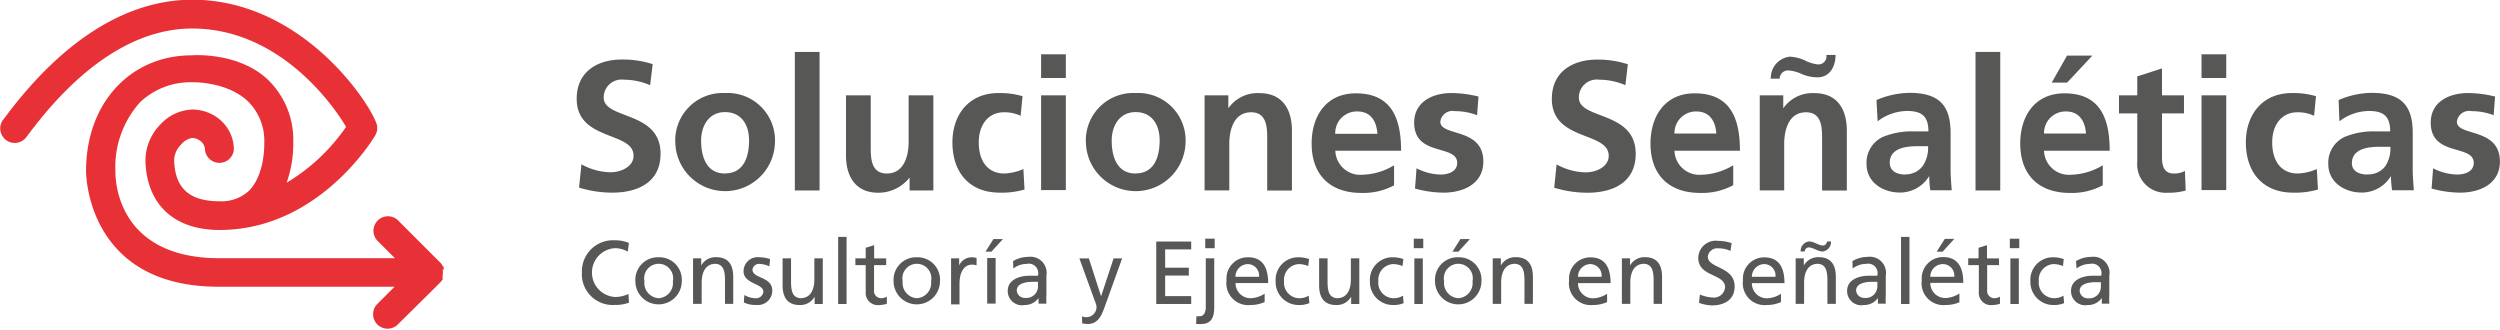 <svg id="Capa_1" data-name="Capa 1" xmlns="http://www.w3.org/2000/svg" viewBox="0 0 263.83 34.79"><defs><style>.cls-1{fill:#575756;}.cls-2{fill:#e73137;}</style></defs><title>logo menu</title><path class="cls-1" d="M67.54,28a2.65,2.65,0,0,0-1.36-.37,2.58,2.58,0,0,0,0,5.15,3.25,3.25,0,0,0,1.43-.32l0.06,0.92a4.12,4.12,0,0,1-1.5.24,3.25,3.25,0,0,1-3.47-3.44,3.28,3.28,0,0,1,3.48-3.38,3.64,3.64,0,0,1,1.48.28Z" transform="translate(-1.29 -1.44)"/><path class="cls-1" d="M70.8,28.59a2.37,2.37,0,0,1,2.44,2.52,2.45,2.45,0,1,1-4.9,0A2.38,2.38,0,0,1,70.8,28.59Zm0,4.32a1.61,1.61,0,0,0,1.5-1.8,1.53,1.53,0,1,0-3,0A1.61,1.61,0,0,0,70.8,32.91Z" transform="translate(-1.29 -1.44)"/><path class="cls-1" d="M74.43,28.7h0.86v0.76h0a1.73,1.73,0,0,1,1.58-.88c1.25,0,1.8.77,1.8,2.07v2.86H77.8V31c0-1.12-.25-1.67-1-1.72-1,0-1.46.81-1.46,2v2.23H74.43V28.7Z" transform="translate(-1.29 -1.44)"/><path class="cls-1" d="M79.84,32.57a2.37,2.37,0,0,0,1.1.34,0.78,0.78,0,0,0,.91-0.69c0-.88-2.09-0.8-2.09-2.15a1.49,1.49,0,0,1,1.7-1.48,3.72,3.72,0,0,1,1.1.19l-0.08.77a2.58,2.58,0,0,0-.93-0.25,0.71,0.71,0,0,0-.85.58c0,1,2.09.7,2.09,2.24a1.51,1.51,0,0,1-1.68,1.5,2.77,2.77,0,0,1-1.32-.26Z" transform="translate(-1.29 -1.44)"/><path class="cls-1" d="M88.12,33.52H87.26V32.75h0a1.73,1.73,0,0,1-1.58.88c-1.25,0-1.8-.77-1.8-2.07V28.7h0.89v2.49c0,1.12.25,1.67,1,1.72,1,0,1.46-.81,1.46-2V28.7h0.89v4.81Z" transform="translate(-1.29 -1.44)"/><path class="cls-1" d="M89.74,26.44h0.89v7.08H89.74V26.44Z" transform="translate(-1.29 -1.44)"/><path class="cls-1" d="M94.81,29.42H93.53v2.63a0.76,0.76,0,0,0,.75.86,1.09,1.09,0,0,0,.6-0.17V33.5a2.78,2.78,0,0,1-.75.13,1.29,1.29,0,0,1-1.48-1.4V29.42H91.56V28.7h1.09V27.59l0.89-.28v1.4h1.27v0.72Z" transform="translate(-1.29 -1.44)"/><path class="cls-1" d="M98.05,28.59a2.37,2.37,0,0,1,2.44,2.52,2.45,2.45,0,1,1-4.9,0A2.38,2.38,0,0,1,98.05,28.59Zm0,4.32a1.61,1.61,0,0,0,1.5-1.8,1.53,1.53,0,1,0-3,0A1.61,1.61,0,0,0,98.05,32.91Z" transform="translate(-1.29 -1.44)"/><path class="cls-1" d="M101.68,28.7h0.83v0.75h0a1.47,1.47,0,0,1,1.26-.86,2.5,2.5,0,0,1,.58.07v0.79a1.3,1.3,0,0,0-.49-0.08c-0.79,0-1.31.75-1.31,2v2.19h-0.89V28.7Z" transform="translate(-1.29 -1.44)"/><path class="cls-1" d="M106.13,26.67h1L105.92,28h-0.63Zm-0.66,2h0.89v4.81h-0.89V28.7Z" transform="translate(-1.29 -1.44)"/><path class="cls-1" d="M108.2,29a3.06,3.06,0,0,1,1.59-.45,1.71,1.71,0,0,1,1.93,2v2a7.71,7.71,0,0,0,0,.94h-0.83V32.89h0a1.78,1.78,0,0,1-1.49.74,1.49,1.49,0,0,1-1.76-1.5c0-1.21,1.32-1.59,2.24-1.59,0.35,0,.59,0,0.94,0a1,1,0,0,0-1.19-1.25,2.27,2.27,0,0,0-1.4.49Zm2.63,2.18-0.57,0c-0.48,0-1.67.08-1.67,0.92a0.85,0.85,0,0,0,.9.78,1.22,1.22,0,0,0,1.34-1.26V31.22Z" transform="translate(-1.29 -1.44)"/><path class="cls-1" d="M115.48,34.82A1.08,1.08,0,0,0,117,33.71a2.67,2.67,0,0,0-.17-0.51l-1.63-4.49h1l1.29,4h0l1.32-4h0.9l-1.77,4.92c-0.33.92-.68,2-1.85,2a2.93,2.93,0,0,1-.6-0.07Z" transform="translate(-1.29 -1.44)"/><path class="cls-1" d="M123.31,26.93H127v0.83h-2.75v1.93h2.5v0.83h-2.5v2.17H127v0.83h-3.69V26.93Z" transform="translate(-1.29 -1.44)"/><path class="cls-1" d="M127.55,34.81a1.82,1.82,0,0,0,.36,0c0.42,0,.63-0.4.63-1V28.7h0.89v5c0,0.7,0,1.93-1.36,1.93a3.05,3.05,0,0,1-.55,0Zm1.93-7.18h-1v-1h1v1Z" transform="translate(-1.29 -1.44)"/><path class="cls-1" d="M134.74,33.32a3.69,3.69,0,0,1-1.52.31,2.3,2.3,0,0,1-2.49-2.6A2.24,2.24,0,0,1,133,28.59c1.6,0,2.12,1.17,2.12,2.72h-3.44a1.58,1.58,0,0,0,1.59,1.6,2.84,2.84,0,0,0,1.48-.48v0.89Zm-0.58-2.67a1.21,1.21,0,0,0-1.2-1.34,1.33,1.33,0,0,0-1.29,1.34h2.49Z" transform="translate(-1.29 -1.44)"/><path class="cls-1" d="M139.35,29.52a2.57,2.57,0,0,0-1-.21,1.65,1.65,0,0,0-1.55,1.8,1.63,1.63,0,0,0,1.6,1.8,1.85,1.85,0,0,0,1-.27l0.07,0.79a2.71,2.71,0,0,1-1.11.2,2.43,2.43,0,0,1-2.45-2.52,2.38,2.38,0,0,1,2.45-2.52,3.34,3.34,0,0,1,1.08.19Z" transform="translate(-1.29 -1.44)"/><path class="cls-1" d="M144.74,33.52h-0.86V32.75h0a1.73,1.73,0,0,1-1.58.88c-1.25,0-1.8-.77-1.8-2.07V28.7h0.89v2.49c0,1.12.25,1.67,1,1.72,1,0,1.46-.81,1.46-2V28.7h0.89v4.81Z" transform="translate(-1.29 -1.44)"/><path class="cls-1" d="M149.3,29.52a2.57,2.57,0,0,0-1-.21,1.65,1.65,0,0,0-1.55,1.8,1.63,1.63,0,0,0,1.6,1.8,1.85,1.85,0,0,0,1-.27l0.07,0.79a2.71,2.71,0,0,1-1.11.2,2.43,2.43,0,0,1-2.45-2.52,2.38,2.38,0,0,1,2.45-2.52,3.34,3.34,0,0,1,1.08.19Z" transform="translate(-1.29 -1.44)"/><path class="cls-1" d="M151.49,27.63h-1v-1h1v1Zm-0.94,1.08h0.89v4.81h-0.89V28.7Z" transform="translate(-1.29 -1.44)"/><path class="cls-1" d="M155.19,28.59a2.37,2.37,0,0,1,2.44,2.52,2.45,2.45,0,1,1-4.9,0A2.38,2.38,0,0,1,155.19,28.59Zm0,4.32a1.61,1.61,0,0,0,1.5-1.8,1.53,1.53,0,1,0-3,0A1.61,1.61,0,0,0,155.19,32.91Zm0.22-6.24h1L155.2,28h-0.63Z" transform="translate(-1.29 -1.44)"/><path class="cls-1" d="M158.82,28.7h0.86v0.76h0a1.73,1.73,0,0,1,1.58-.88c1.25,0,1.8.77,1.8,2.07v2.86h-0.89V31c0-1.12-.25-1.67-1-1.72-1,0-1.46.81-1.46,2v2.23h-0.89V28.7Z" transform="translate(-1.29 -1.44)"/><path class="cls-1" d="M170.89,33.32a3.69,3.69,0,0,1-1.52.31,2.3,2.3,0,0,1-2.49-2.6,2.24,2.24,0,0,1,2.26-2.43c1.6,0,2.12,1.17,2.12,2.72h-3.44a1.58,1.58,0,0,0,1.59,1.6,2.84,2.84,0,0,0,1.48-.48v0.89Zm-0.58-2.67a1.21,1.21,0,0,0-1.2-1.34,1.33,1.33,0,0,0-1.29,1.34h2.49Z" transform="translate(-1.29 -1.44)"/><path class="cls-1" d="M172.45,28.7h0.86v0.76h0a1.73,1.73,0,0,1,1.58-.88c1.25,0,1.8.77,1.8,2.07v2.86h-0.89V31c0-1.12-.25-1.67-1-1.72-1,0-1.46.81-1.46,2v2.23h-0.89V28.7Z" transform="translate(-1.29 -1.44)"/><path class="cls-1" d="M183.91,27.92a2.9,2.9,0,0,0-1.24-.27,1,1,0,0,0-1.15.88c0,1.26,2.83,1,2.83,3.14,0,1.41-1.09,2-2.41,2a4.41,4.41,0,0,1-1.35-.27l0.09-.88a4,4,0,0,0,1.37.32,1.18,1.18,0,0,0,1.29-1.08c0-1.47-2.83-1.07-2.83-3.11a1.85,1.85,0,0,1,2.11-1.79,4.39,4.39,0,0,1,1.41.24Z" transform="translate(-1.29 -1.44)"/><path class="cls-1" d="M189.24,33.32a3.69,3.69,0,0,1-1.52.31,2.3,2.3,0,0,1-2.49-2.6,2.24,2.24,0,0,1,2.26-2.43c1.6,0,2.12,1.17,2.12,2.72h-3.44a1.58,1.58,0,0,0,1.59,1.6,2.84,2.84,0,0,0,1.48-.48v0.89Zm-0.58-2.67a1.21,1.21,0,0,0-1.2-1.34,1.33,1.33,0,0,0-1.29,1.34h2.49Z" transform="translate(-1.29 -1.44)"/><path class="cls-1" d="M190.79,28.7h0.86v0.76h0a1.73,1.73,0,0,1,1.58-.88c1.25,0,1.8.77,1.8,2.07v2.86h-0.89V31c0-1.12-.25-1.67-1-1.72-1,0-1.46.81-1.46,2v2.23h-0.89V28.7Zm0.53-.72a1,1,0,0,1,.89-1.06c0.49,0,1.06.44,1.45,0.43a0.43,0.43,0,0,0,.43-0.43h0.43a1,1,0,0,1-.89,1.06c-0.49,0-1.06-.44-1.45-0.43a0.43,0.43,0,0,0-.43.43h-0.43Z" transform="translate(-1.29 -1.44)"/><path class="cls-1" d="M196.78,29a3.06,3.06,0,0,1,1.59-.45,1.71,1.71,0,0,1,1.93,2v2a7.72,7.72,0,0,0,0,.94h-0.83V32.89h0a1.78,1.78,0,0,1-1.49.74,1.49,1.49,0,0,1-1.76-1.5c0-1.21,1.32-1.59,2.24-1.59,0.35,0,.59,0,0.94,0a1,1,0,0,0-1.19-1.25,2.27,2.27,0,0,0-1.4.49Zm2.63,2.18-0.57,0c-0.48,0-1.67.08-1.67,0.92a0.85,0.85,0,0,0,.9.78,1.22,1.22,0,0,0,1.34-1.26V31.22Z" transform="translate(-1.29 -1.44)"/><path class="cls-1" d="M201.91,26.44h0.89v7.08h-0.89V26.44Z" transform="translate(-1.29 -1.44)"/><path class="cls-1" d="M208.11,33.32a3.69,3.69,0,0,1-1.52.31A2.3,2.3,0,0,1,204.1,31a2.24,2.24,0,0,1,2.26-2.43c1.6,0,2.12,1.17,2.12,2.72H205a1.58,1.58,0,0,0,1.59,1.6,2.84,2.84,0,0,0,1.48-.48v0.89Zm-0.58-2.67a1.21,1.21,0,0,0-1.2-1.34A1.33,1.33,0,0,0,205,30.65h2.49Zm-1-4h1L206.3,28h-0.63Z" transform="translate(-1.29 -1.44)"/><path class="cls-1" d="M212.23,29.42H211v2.63a0.76,0.76,0,0,0,.75.86,1.1,1.1,0,0,0,.6-0.17V33.5a2.78,2.78,0,0,1-.75.13,1.29,1.29,0,0,1-1.48-1.4V29.42H209V28.7h1.09V27.59l0.89-.28v1.4h1.27v0.72Z" transform="translate(-1.29 -1.44)"/><path class="cls-1" d="M214.39,27.63h-1v-1h1v1Zm-0.94,1.08h0.89v4.81h-0.89V28.7Z" transform="translate(-1.29 -1.44)"/><path class="cls-1" d="M219,29.52a2.57,2.57,0,0,0-1-.21,1.65,1.65,0,0,0-1.55,1.8,1.63,1.63,0,0,0,1.6,1.8,1.85,1.85,0,0,0,1-.27l0.07,0.79a2.71,2.71,0,0,1-1.11.2,2.43,2.43,0,0,1-2.45-2.52A2.38,2.38,0,0,1,218,28.59a3.34,3.34,0,0,1,1.08.19Z" transform="translate(-1.29 -1.44)"/><path class="cls-1" d="M220.37,29a3.06,3.06,0,0,1,1.59-.45,1.71,1.71,0,0,1,1.93,2v2a7.75,7.75,0,0,0,0,.94H223.1V32.89h0a1.78,1.78,0,0,1-1.49.74,1.49,1.49,0,0,1-1.76-1.5c0-1.21,1.32-1.59,2.24-1.59,0.35,0,.59,0,0.94,0a1,1,0,0,0-1.19-1.25,2.27,2.27,0,0,0-1.4.49ZM223,31.22l-0.57,0c-0.48,0-1.67.08-1.67,0.92a0.85,0.85,0,0,0,.9.78A1.22,1.22,0,0,0,223,31.65V31.22Z" transform="translate(-1.29 -1.44)"/><path class="cls-2" d="M48.11,29.92s0-.09,0-0.13a1.46,1.46,0,0,0,0-.16A1.58,1.58,0,0,0,48,29.49l-0.07-.12a1.48,1.48,0,0,0-.19-0.23l-4.49-4.49a1.53,1.53,0,0,0-2.16,2.16l1.88,1.88H24.47c-11.19,0-11-8.8-11-9.17a10.2,10.2,0,0,1,2.61-7.3,7.75,7.75,0,0,1,5.47-2.1h0s3.64-.12,5.89,2a5.84,5.84,0,0,1,1.74,4.42c0,0.06.1,3.25-1.58,5a4.27,4.27,0,0,1-3.15,1.14c-3.2,0-4.68-1.4-4.78-4.28a2.37,2.37,0,0,1,.71-1.68A1.93,1.93,0,0,1,21.57,16a1.47,1.47,0,0,1,1,.43,1.14,1.14,0,0,1,.35.79,1.53,1.53,0,0,0,3.05,0,4.15,4.15,0,0,0-1.25-2.95A4.53,4.53,0,0,0,21.57,13a4.81,4.81,0,0,0-3.36,1.58,5.42,5.42,0,0,0-1.57,3.91c0.16,4.52,3,7.22,7.83,7.22h0c10.39,0,16.19-9.57,16.43-10a1.53,1.53,0,0,0,.1-1.3c-1.07-2.77-8.21-13-19.42-13-7,0-13.73,4.38-19.6,12.2l-0.36.47A1.53,1.53,0,0,0,4,16l0.42-.55c5.26-7,11.13-11,17.15-11,9.1,0,14.78,7.89,16.24,10.38a20.18,20.18,0,0,1-6.27,5.89,12.45,12.45,0,0,0,.7-4.34,8.81,8.81,0,0,0-2.73-6.58c-3.17-2.93-8-2.52-8-2.52-6.37,0-11.14,4.94-11.14,12.22,0,0.14,0,12.2,14,12.2H42.93l-1.88,1.88a1.53,1.53,0,0,0,2.16,2.16L47.7,31.3a1.53,1.53,0,0,0,.19-0.23L48,30.94A1.53,1.53,0,0,0,48,30.8a1.5,1.5,0,0,0,0-.16s0-.08,0-0.13a1.56,1.56,0,0,0,0-.6" transform="translate(-1.29 -1.44)"/><path class="cls-1" d="M69.9,10.43a7.05,7.05,0,0,0-2.77-.58A1.89,1.89,0,0,0,65,11.73c0,2.36,6,1.37,6,5.93,0,3-2.36,4.11-5.11,4.11a12,12,0,0,1-3.49-.53l0.25-2.46a6.57,6.57,0,0,0,3.08.84c1,0,2.42-.53,2.42-1.75,0-2.59-6-1.52-6-6,0-3,2.36-4.15,4.76-4.15a10.27,10.27,0,0,1,3.26.49Z" transform="translate(-1.29 -1.44)"/><path class="cls-1" d="M77.8,11.26a5,5,0,0,1,5.27,5.32,5.26,5.26,0,0,1-10.51,0A5,5,0,0,1,77.8,11.26Zm0,8.48c2,0,2.54-1.79,2.54-3.47s-0.82-3-2.54-3-2.52,1.48-2.52,3C75.28,17.93,75.81,19.75,77.8,19.75Z" transform="translate(-1.29 -1.44)"/><path class="cls-1" d="M85.17,6.92h2.61V21.54H85.17V6.92Z" transform="translate(-1.29 -1.44)"/><path class="cls-1" d="M99.76,21.54H97.28V20.18h0a4.19,4.19,0,0,1-3.3,1.6c-2.38,0-3.41-1.68-3.41-3.94V11.5h2.61v5.36c0,1.23,0,2.89,1.7,2.89,1.89,0,2.3-2,2.3-3.33V11.5h2.61v10Z" transform="translate(-1.29 -1.44)"/><path class="cls-1" d="M109,13.66a4,4,0,0,0-1.77-.37c-1.62,0-2.65,1.29-2.65,3.18s0.88,3.28,2.71,3.28a5.53,5.53,0,0,0,2-.47l0.12,2.16a8.51,8.51,0,0,1-2.61.33c-3.3,0-5-2.24-5-5.3,0-2.91,1.72-5.21,4.86-5.21a8.51,8.51,0,0,1,2.54.33Z" transform="translate(-1.29 -1.44)"/><path class="cls-1" d="M111.16,7.17h2.61v2.5h-2.61V7.17Zm0,4.33h2.61v10h-2.61v-10Z" transform="translate(-1.29 -1.44)"/><path class="cls-1" d="M121.13,11.26a5,5,0,0,1,5.27,5.32,5.26,5.26,0,0,1-10.51,0A5,5,0,0,1,121.13,11.26Zm0,8.48c2,0,2.54-1.79,2.54-3.47s-0.82-3-2.54-3-2.52,1.48-2.52,3C118.61,17.93,119.14,19.75,121.13,19.75Z" transform="translate(-1.29 -1.44)"/><path class="cls-1" d="M128.44,11.5h2.48v1.37h0a3.75,3.75,0,0,1,3.3-1.6c2.38,0,3.41,1.68,3.41,3.94v6.34h-2.61V16.18c0-1.23,0-2.89-1.7-2.89-1.89,0-2.3,2-2.3,3.33v4.91h-2.61v-10Z" transform="translate(-1.29 -1.44)"/><path class="cls-1" d="M148.41,21a6.9,6.9,0,0,1-3.45.8c-3.31,0-5.25-1.91-5.25-5.21,0-2.91,1.54-5.3,4.66-5.3,3.72,0,4.78,2.55,4.78,6.06h-6.94a2.63,2.63,0,0,0,2.87,2.53,6.78,6.78,0,0,0,3.33-1V21Zm-1.76-5.44c-0.08-1.27-.66-2.36-2.13-2.36a2.28,2.28,0,0,0-2.32,2.36h4.45Z" transform="translate(-1.29 -1.44)"/><path class="cls-1" d="M157.17,13.6a6.41,6.41,0,0,0-2.34-.43,1.29,1.29,0,0,0-1.54,1.11c0,1.6,4.54.58,4.54,4.21,0,2.34-2.09,3.28-4.21,3.28a11.71,11.71,0,0,1-3-.43l0.16-2.14a5.74,5.74,0,0,0,2.57.66c0.66,0,1.72-.25,1.72-1.23,0-2-4.54-.62-4.54-4.25,0-2.16,1.89-3.12,3.94-3.12a12,12,0,0,1,2.85.37Z" transform="translate(-1.29 -1.44)"/><path class="cls-1" d="M172.82,10.43a7.05,7.05,0,0,0-2.77-.58,1.89,1.89,0,0,0-2.14,1.89c0,2.36,6,1.37,6,5.93,0,3-2.36,4.11-5.11,4.11a12,12,0,0,1-3.49-.53l0.25-2.46a6.57,6.57,0,0,0,3.08.84c1,0,2.42-.53,2.42-1.75,0-2.59-6-1.52-6-6,0-3,2.36-4.15,4.76-4.15a10.27,10.27,0,0,1,3.26.49Z" transform="translate(-1.29 -1.44)"/><path class="cls-1" d="M184.17,21a6.9,6.9,0,0,1-3.45.8c-3.31,0-5.25-1.91-5.25-5.21,0-2.91,1.54-5.3,4.66-5.3,3.72,0,4.78,2.55,4.78,6.06H178a2.63,2.63,0,0,0,2.87,2.53,6.78,6.78,0,0,0,3.33-1V21Zm-1.75-5.44c-0.08-1.27-.66-2.36-2.13-2.36A2.28,2.28,0,0,0,178,15.53h4.45Z" transform="translate(-1.29 -1.44)"/><path class="cls-1" d="M187,11.5h2.48v1.37h0a3.75,3.75,0,0,1,3.3-1.6c2.38,0,3.41,1.68,3.41,3.94v6.34h-2.61V16.18c0-1.23,0-2.89-1.7-2.89-1.89,0-2.3,2-2.3,3.33v4.91H187v-10Zm1.17-1.72a2.25,2.25,0,0,1,2-2.36,4.38,4.38,0,0,1,1.58.39,3.87,3.87,0,0,0,1.42.43,0.85,0.85,0,0,0,.86-1H195c0,1.31-.68,2.36-1.89,2.36a4.19,4.19,0,0,1-1.68-.35,4,4,0,0,0-1.33-.37,0.88,0.88,0,0,0-1,.86h-1.05Z" transform="translate(-1.29 -1.44)"/><path class="cls-1" d="M199.32,12a9,9,0,0,1,3.49-.76c3.06,0,4.33,1.27,4.33,4.23v1.29c0,1,0,1.77,0,2.52s0.06,1.46.12,2.24H205a12.2,12.2,0,0,1-.12-1.5h0a3.59,3.59,0,0,1-3.1,1.74c-1.77,0-3.51-1.07-3.51-3a3,3,0,0,1,1.72-2.87,8,8,0,0,1,3.37-.58h1.44c0-1.62-.72-2.16-2.26-2.16a5.25,5.25,0,0,0-3.1,1.09Zm3.06,7.84a2.22,2.22,0,0,0,1.83-.9,3.33,3.33,0,0,0,.55-2.07h-1.13c-1.17,0-2.91.19-2.91,1.74C200.73,19.49,201.45,19.86,202.38,19.86Z" transform="translate(-1.29 -1.44)"/><path class="cls-1" d="M209.77,6.92h2.61V21.54h-2.61V6.92Z" transform="translate(-1.29 -1.44)"/><path class="cls-1" d="M223.19,21a6.9,6.9,0,0,1-3.45.8c-3.31,0-5.25-1.91-5.25-5.21,0-2.91,1.54-5.3,4.66-5.3,3.72,0,4.78,2.55,4.78,6.06H217a2.63,2.63,0,0,0,2.87,2.53,6.78,6.78,0,0,0,3.33-1V21Zm-1.76-5.44c-0.08-1.27-.66-2.36-2.13-2.36A2.28,2.28,0,0,0,217,15.53h4.45Zm-2-8.25h2.67l-2.67,2.85h-1.62Z" transform="translate(-1.29 -1.44)"/><path class="cls-1" d="M226.84,13.41h-1.93V11.5h1.93v-2l2.61-.84V11.5h2.32v1.91h-2.32v4.68c0,0.86.23,1.66,1.23,1.66a2.34,2.34,0,0,0,1.19-.27l0.08,2.07a6.87,6.87,0,0,1-1.93.23,3,3,0,0,1-3.18-3.26V13.41Z" transform="translate(-1.29 -1.44)"/><path class="cls-1" d="M233.62,7.17h2.61v2.5h-2.61V7.17Zm0,4.33h2.61v10h-2.61v-10Z" transform="translate(-1.29 -1.44)"/><path class="cls-1" d="M245.5,13.66a4,4,0,0,0-1.77-.37c-1.62,0-2.65,1.29-2.65,3.18s0.88,3.28,2.71,3.28a5.53,5.53,0,0,0,2-.47l0.12,2.16a8.51,8.51,0,0,1-2.61.33c-3.3,0-5-2.24-5-5.3,0-2.91,1.72-5.21,4.86-5.21a8.51,8.51,0,0,1,2.54.33Z" transform="translate(-1.29 -1.44)"/><path class="cls-1" d="M248.09,12a9,9,0,0,1,3.49-.76c3.06,0,4.33,1.27,4.33,4.23v1.29c0,1,0,1.77,0,2.52s0.06,1.46.12,2.24h-2.3a12.2,12.2,0,0,1-.12-1.5h0a3.59,3.59,0,0,1-3.1,1.74c-1.77,0-3.51-1.07-3.51-3a3,3,0,0,1,1.72-2.87,8,8,0,0,1,3.37-.58h1.44c0-1.62-.72-2.16-2.26-2.16a5.25,5.25,0,0,0-3.1,1.09Zm3.06,7.84A2.22,2.22,0,0,0,253,19a3.33,3.33,0,0,0,.55-2.07H252.4c-1.17,0-2.91.19-2.91,1.74C249.5,19.49,250.22,19.86,251.15,19.86Z" transform="translate(-1.29 -1.44)"/><path class="cls-1" d="M264.45,13.6a6.41,6.41,0,0,0-2.34-.43,1.29,1.29,0,0,0-1.54,1.11c0,1.6,4.54.58,4.54,4.21,0,2.34-2.09,3.28-4.21,3.28a11.71,11.71,0,0,1-3-.43l0.16-2.14a5.74,5.74,0,0,0,2.57.66c0.66,0,1.72-.25,1.72-1.23,0-2-4.54-.62-4.54-4.25,0-2.16,1.89-3.12,3.94-3.12a12,12,0,0,1,2.85.37Z" transform="translate(-1.29 -1.44)"/></svg>